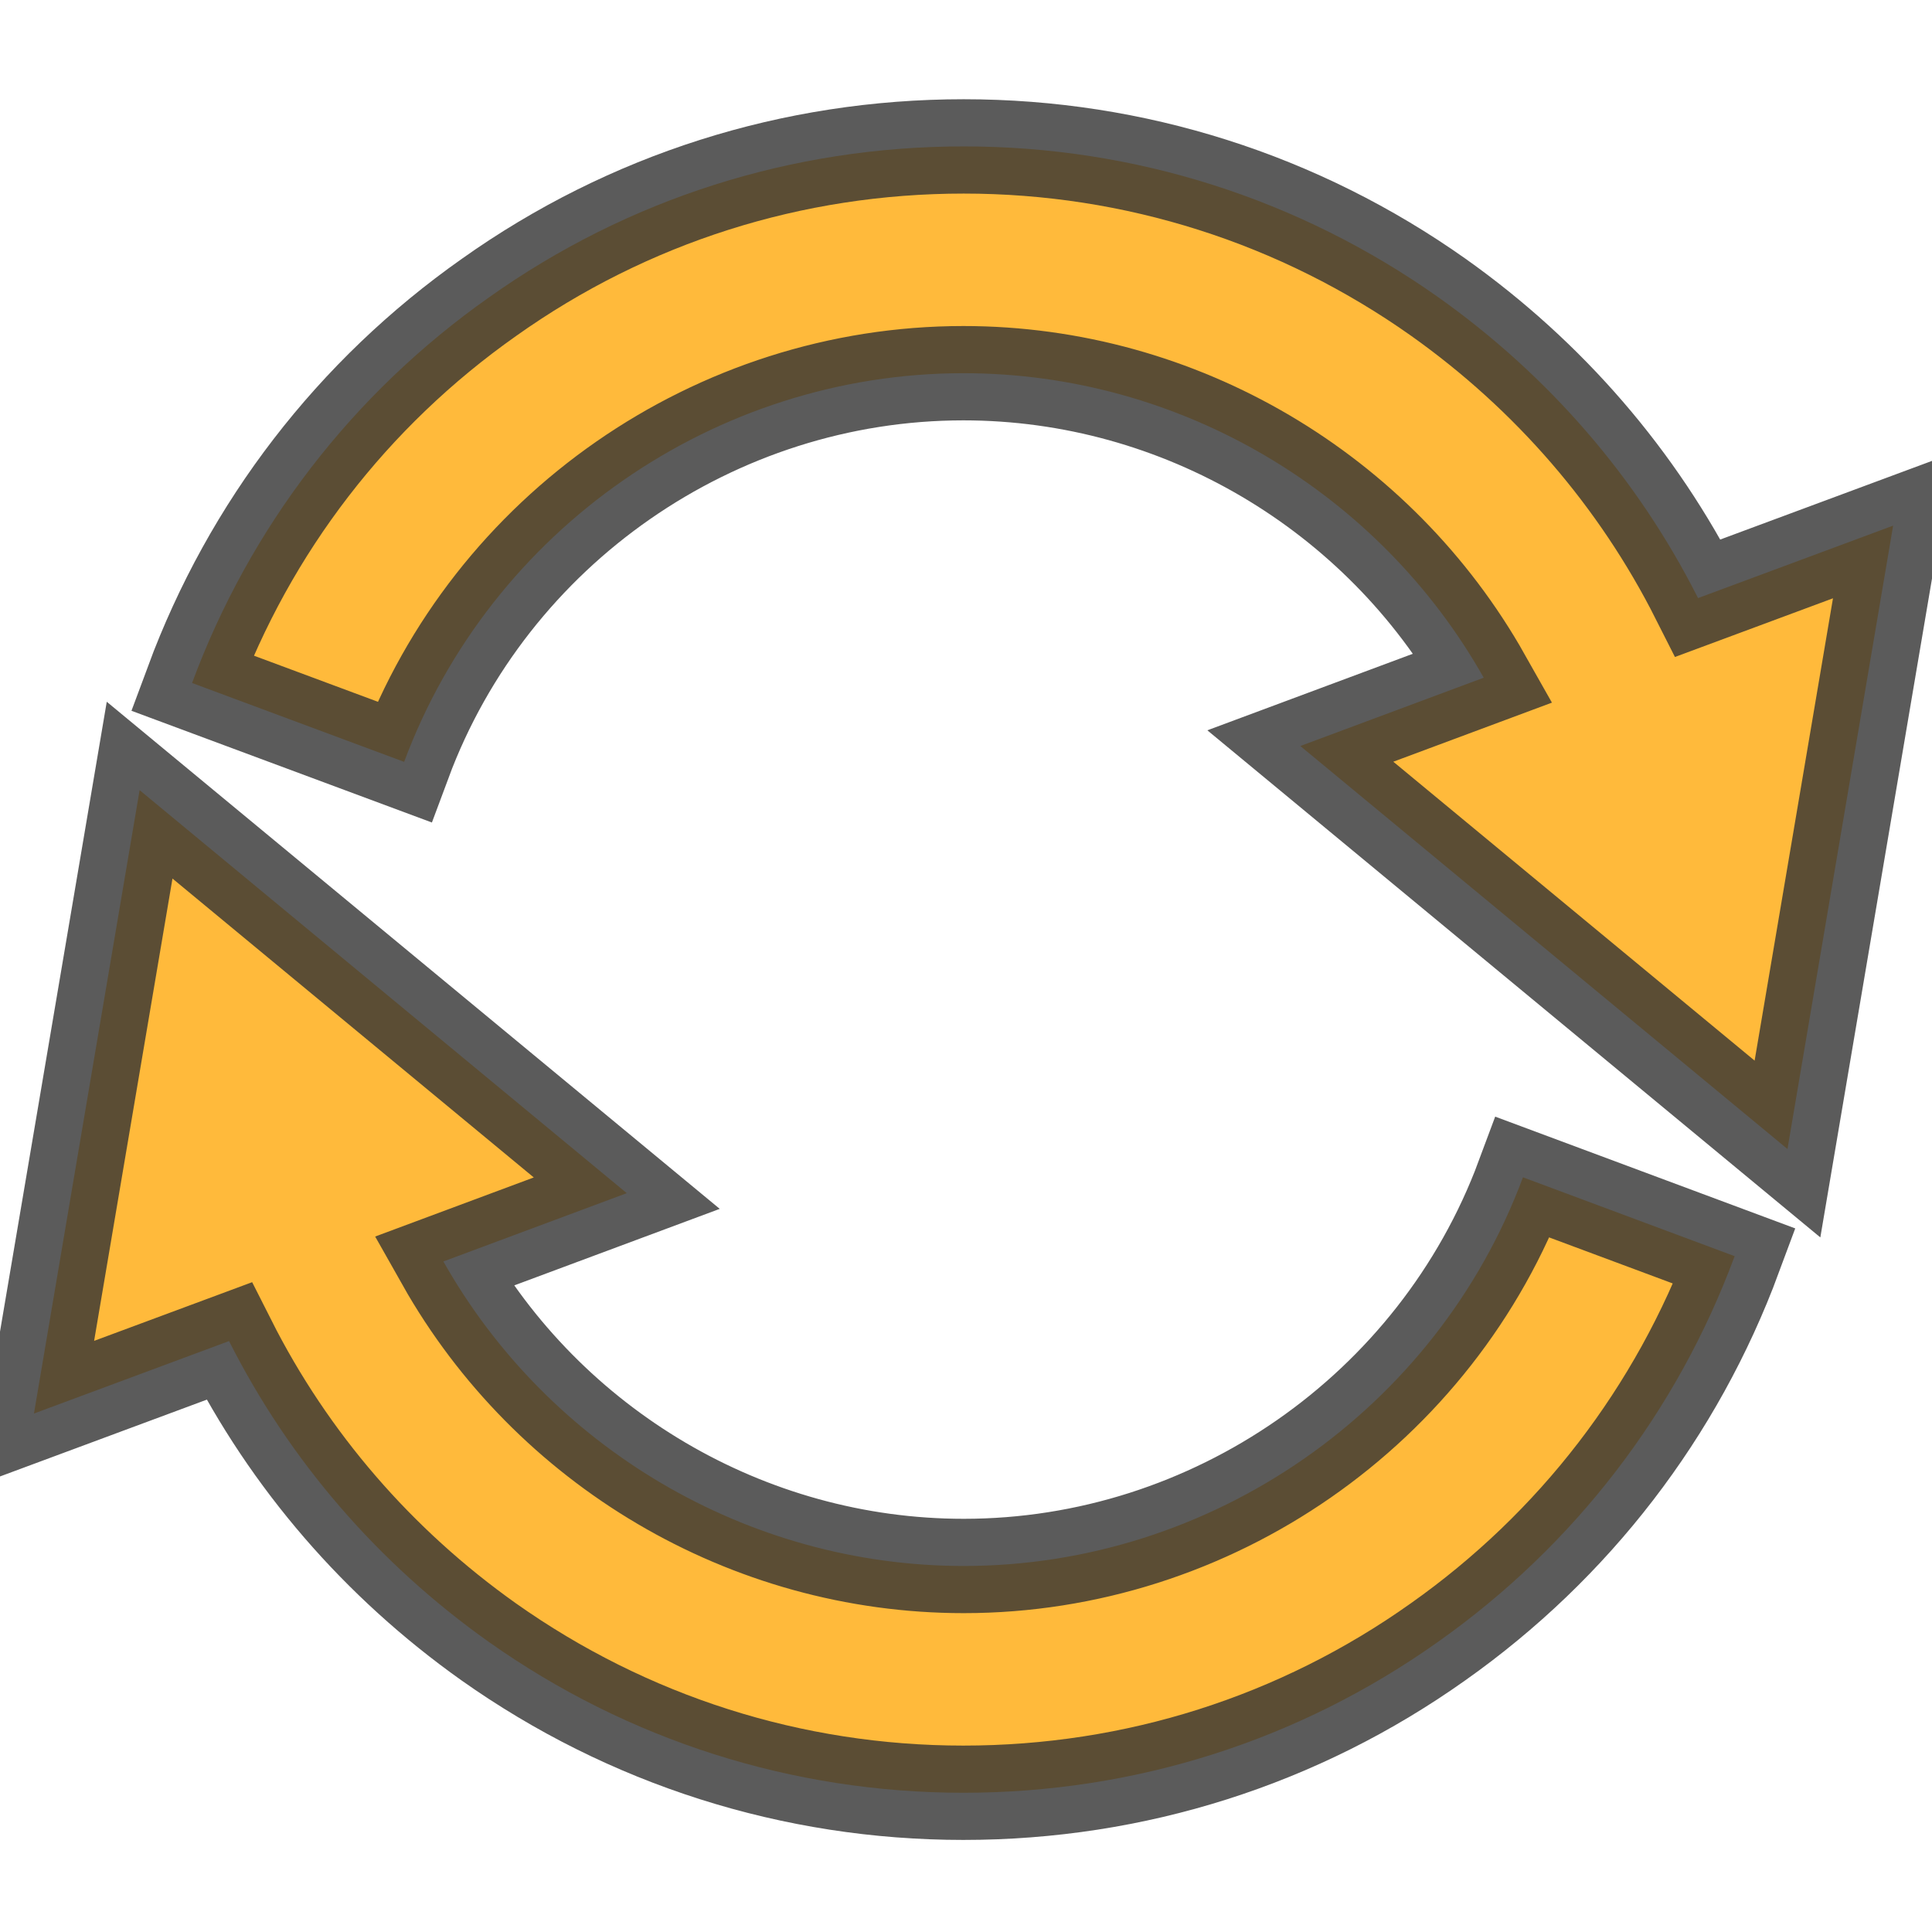 <?xml version="1.0" encoding="UTF-8" standalone="no"?>
<svg
    xmlns:dc="http://purl.org/dc/elements/1.1/"
    xmlns:cc="http://creativecommons.org/ns#"
    xmlns:rdf="http://www.w3.org/1999/02/22-rdf-syntax-ns#"
    xmlns:svg="http://www.w3.org/2000/svg"
    xmlns="http://www.w3.org/2000/svg"
    aria-hidden="true"
    focusable="false"
    role="img"
    viewBox="0 0 512 512"
    width="20px"
    height="20px"
    version="1.1"
    id="svg829">

    <path 
    style="fill:#ffba3b;stroke:#333333;stroke-width:25;stroke-miterlimit:4;stroke-dasharray:none;stroke-opacity:0.8;fill-opacity:1"
    d="M450,158.5c-16-31.7-39.5-58.9-68.8-79.7c-36.9-26.1-80.5-40-125.8-40c-45.4,0-88.9,13.8-125.8,40
			C93.4,104.3,66.2,139.7,50.9,181l56.2,20.9c22.9-61.6,82.5-103,148.2-103c57.5,0,110.2,31.6,137.9,80.7l-48.6,18.1l129.1,106.8
			l28-165.2L450,158.5z"
    />

    <path 
    style="fill:#ffba3b;stroke:#333333;stroke-width:25;stroke-miterlimit:4;stroke-dasharray:none;stroke-opacity:0.8;fill-opacity:1"
    d="M403.6,312c-22.9,61.6-82.5,103-148.2,103c-57.5,0-110.2-31.6-137.9-80.7l48.6-18.1L37,209.4L9,374.6l51.7-19.2
			c16,31.7,39.5,58.9,68.8,79.7c36.9,26.1,80.5,40,125.8,40c45.4,0,88.9-13.8,125.8-40c36.1-25.5,63.3-60.9,78.6-102.2L403.6,312z"
    />

</svg>
